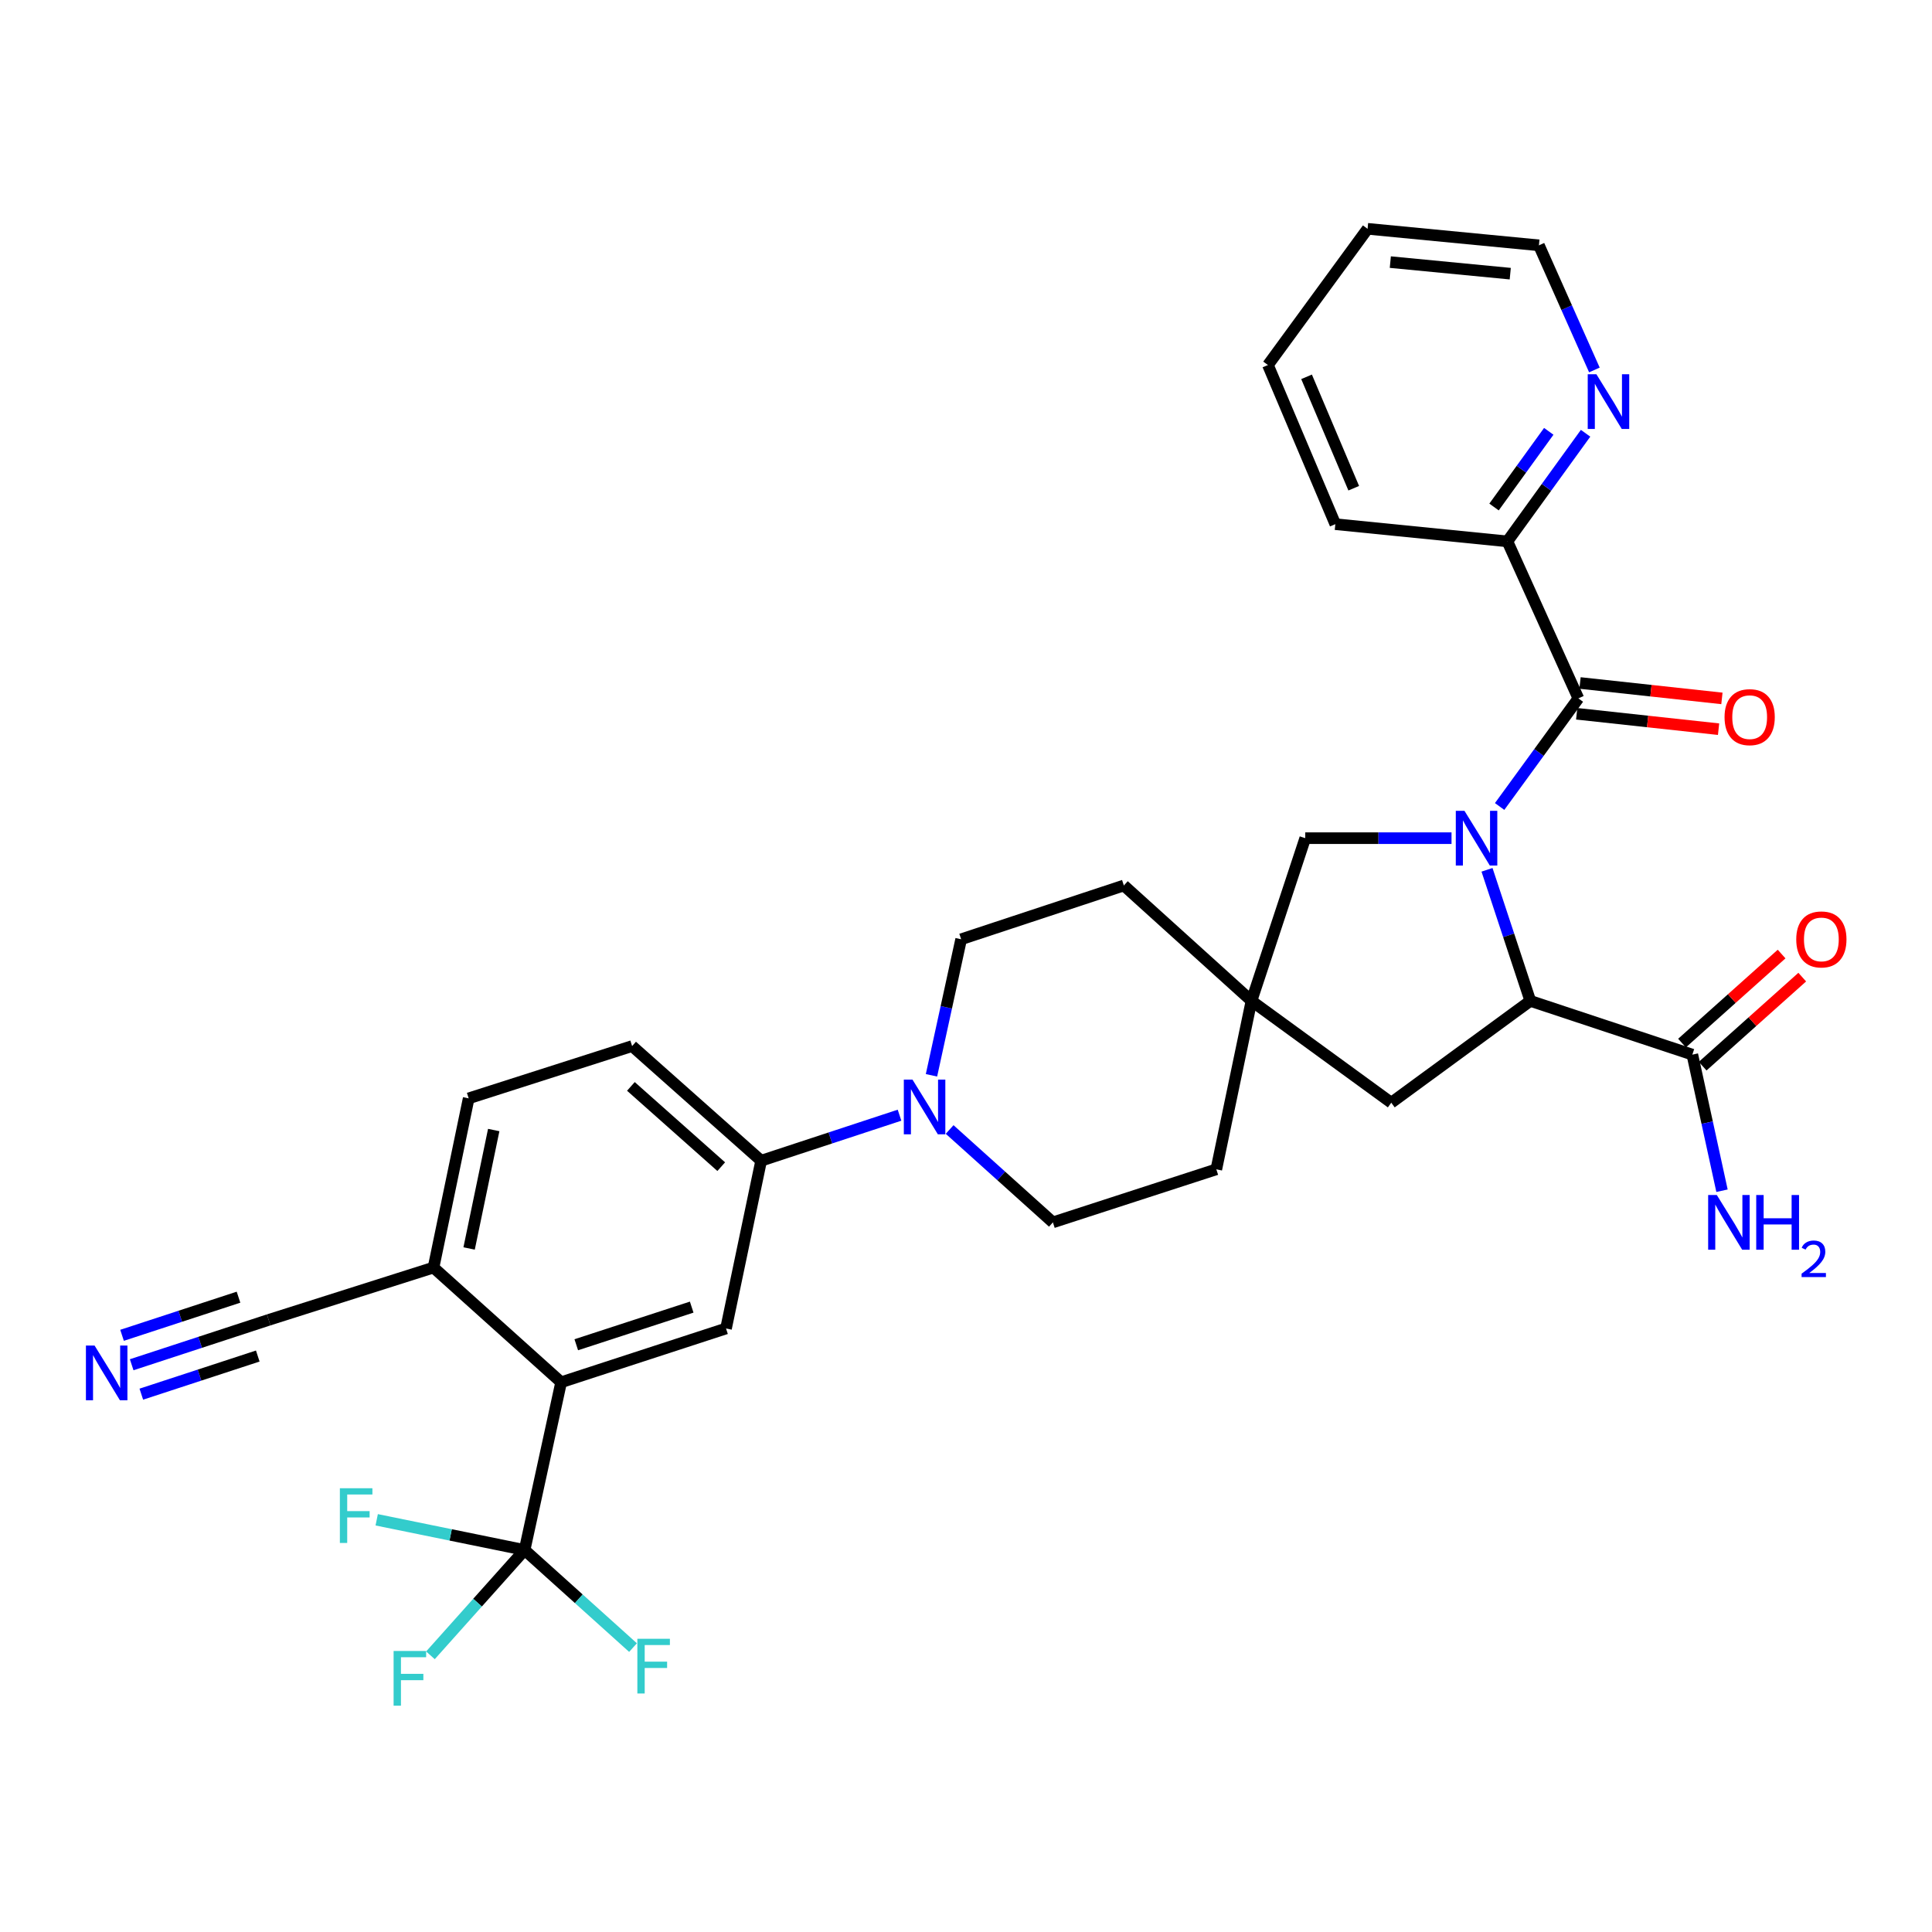 <?xml version='1.0' encoding='iso-8859-1'?>
<svg version='1.1' baseProfile='full'
              xmlns='http://www.w3.org/2000/svg'
                      xmlns:rdkit='http://www.rdkit.org/xml'
                      xmlns:xlink='http://www.w3.org/1999/xlink'
                  xml:space='preserve'
width='1000px' height='1000px' viewBox='0 0 1000 1000'>
<!-- END OF HEADER -->
<rect style='opacity:1.0;fill:#FFFFFF;stroke:none' width='1000' height='1000' x='0' y='0'> </rect>
<path class='bond-0' d='M 776.204,417.438 L 796.581,389.459' style='fill:none;fill-rule:evenodd;stroke:#0000FF;stroke-width:6px;stroke-linecap:butt;stroke-linejoin:miter;stroke-opacity:1' />
<path class='bond-0' d='M 796.581,389.459 L 816.959,361.48' style='fill:none;fill-rule:evenodd;stroke:#000000;stroke-width:6px;stroke-linecap:butt;stroke-linejoin:miter;stroke-opacity:1' />
<path class='bond-1' d='M 769.673,450.213 L 780.883,484.137' style='fill:none;fill-rule:evenodd;stroke:#0000FF;stroke-width:6px;stroke-linecap:butt;stroke-linejoin:miter;stroke-opacity:1' />
<path class='bond-1' d='M 780.883,484.137 L 792.092,518.06' style='fill:none;fill-rule:evenodd;stroke:#000000;stroke-width:6px;stroke-linecap:butt;stroke-linejoin:miter;stroke-opacity:1' />
<path class='bond-8' d='M 751.304,433.836 L 713.449,433.836' style='fill:none;fill-rule:evenodd;stroke:#0000FF;stroke-width:6px;stroke-linecap:butt;stroke-linejoin:miter;stroke-opacity:1' />
<path class='bond-8' d='M 713.449,433.836 L 675.594,433.836' style='fill:none;fill-rule:evenodd;stroke:#000000;stroke-width:6px;stroke-linecap:butt;stroke-linejoin:miter;stroke-opacity:1' />
<path class='bond-13' d='M 816.959,361.48 L 780.224,280.212' style='fill:none;fill-rule:evenodd;stroke:#000000;stroke-width:6px;stroke-linecap:butt;stroke-linejoin:miter;stroke-opacity:1' />
<path class='bond-15' d='M 816.093,369.446 L 852.812,373.435' style='fill:none;fill-rule:evenodd;stroke:#000000;stroke-width:6px;stroke-linecap:butt;stroke-linejoin:miter;stroke-opacity:1' />
<path class='bond-15' d='M 852.812,373.435 L 889.53,377.424' style='fill:none;fill-rule:evenodd;stroke:#FF0000;stroke-width:6px;stroke-linecap:butt;stroke-linejoin:miter;stroke-opacity:1' />
<path class='bond-15' d='M 817.824,353.514 L 854.543,357.503' style='fill:none;fill-rule:evenodd;stroke:#000000;stroke-width:6px;stroke-linecap:butt;stroke-linejoin:miter;stroke-opacity:1' />
<path class='bond-15' d='M 854.543,357.503 L 891.261,361.492' style='fill:none;fill-rule:evenodd;stroke:#FF0000;stroke-width:6px;stroke-linecap:butt;stroke-linejoin:miter;stroke-opacity:1' />
<path class='bond-6' d='M 792.092,518.06 L 875.951,545.873' style='fill:none;fill-rule:evenodd;stroke:#000000;stroke-width:6px;stroke-linecap:butt;stroke-linejoin:miter;stroke-opacity:1' />
<path class='bond-14' d='M 792.092,518.06 L 720.119,570.758' style='fill:none;fill-rule:evenodd;stroke:#000000;stroke-width:6px;stroke-linecap:butt;stroke-linejoin:miter;stroke-opacity:1' />
<path class='bond-2' d='M 271.533,802.276 L 290.443,715.452' style='fill:none;fill-rule:evenodd;stroke:#000000;stroke-width:6px;stroke-linecap:butt;stroke-linejoin:miter;stroke-opacity:1' />
<path class='bond-22' d='M 271.533,802.276 L 233.257,794.459' style='fill:none;fill-rule:evenodd;stroke:#000000;stroke-width:6px;stroke-linecap:butt;stroke-linejoin:miter;stroke-opacity:1' />
<path class='bond-22' d='M 233.257,794.459 L 194.98,786.643' style='fill:none;fill-rule:evenodd;stroke:#33CCCC;stroke-width:6px;stroke-linecap:butt;stroke-linejoin:miter;stroke-opacity:1' />
<path class='bond-23' d='M 271.533,802.276 L 299.591,827.532' style='fill:none;fill-rule:evenodd;stroke:#000000;stroke-width:6px;stroke-linecap:butt;stroke-linejoin:miter;stroke-opacity:1' />
<path class='bond-23' d='M 299.591,827.532 L 327.649,852.788' style='fill:none;fill-rule:evenodd;stroke:#33CCCC;stroke-width:6px;stroke-linecap:butt;stroke-linejoin:miter;stroke-opacity:1' />
<path class='bond-24' d='M 271.533,802.276 L 247.165,829.534' style='fill:none;fill-rule:evenodd;stroke:#000000;stroke-width:6px;stroke-linecap:butt;stroke-linejoin:miter;stroke-opacity:1' />
<path class='bond-24' d='M 247.165,829.534 L 222.796,856.792' style='fill:none;fill-rule:evenodd;stroke:#33CCCC;stroke-width:6px;stroke-linecap:butt;stroke-linejoin:miter;stroke-opacity:1' />
<path class='bond-3' d='M 290.443,715.452 L 375.789,687.621' style='fill:none;fill-rule:evenodd;stroke:#000000;stroke-width:6px;stroke-linecap:butt;stroke-linejoin:miter;stroke-opacity:1' />
<path class='bond-3' d='M 298.277,696.041 L 358.019,676.559' style='fill:none;fill-rule:evenodd;stroke:#000000;stroke-width:6px;stroke-linecap:butt;stroke-linejoin:miter;stroke-opacity:1' />
<path class='bond-35' d='M 290.443,715.452 L 224.391,656.086' style='fill:none;fill-rule:evenodd;stroke:#000000;stroke-width:6px;stroke-linecap:butt;stroke-linejoin:miter;stroke-opacity:1' />
<path class='bond-4' d='M 491.532,584.626 L 518.254,608.661' style='fill:none;fill-rule:evenodd;stroke:#0000FF;stroke-width:6px;stroke-linecap:butt;stroke-linejoin:miter;stroke-opacity:1' />
<path class='bond-4' d='M 518.254,608.661 L 544.976,632.697' style='fill:none;fill-rule:evenodd;stroke:#000000;stroke-width:6px;stroke-linecap:butt;stroke-linejoin:miter;stroke-opacity:1' />
<path class='bond-7' d='M 465.592,577.223 L 429.781,589.005' style='fill:none;fill-rule:evenodd;stroke:#0000FF;stroke-width:6px;stroke-linecap:butt;stroke-linejoin:miter;stroke-opacity:1' />
<path class='bond-7' d='M 429.781,589.005 L 393.969,600.788' style='fill:none;fill-rule:evenodd;stroke:#000000;stroke-width:6px;stroke-linecap:butt;stroke-linejoin:miter;stroke-opacity:1' />
<path class='bond-33' d='M 482.131,556.576 L 489.809,521.368' style='fill:none;fill-rule:evenodd;stroke:#0000FF;stroke-width:6px;stroke-linecap:butt;stroke-linejoin:miter;stroke-opacity:1' />
<path class='bond-33' d='M 489.809,521.368 L 497.486,486.16' style='fill:none;fill-rule:evenodd;stroke:#000000;stroke-width:6px;stroke-linecap:butt;stroke-linejoin:miter;stroke-opacity:1' />
<path class='bond-5' d='M 375.789,687.621 L 393.969,600.788' style='fill:none;fill-rule:evenodd;stroke:#000000;stroke-width:6px;stroke-linecap:butt;stroke-linejoin:miter;stroke-opacity:1' />
<path class='bond-19' d='M 881.292,551.847 L 907.064,528.803' style='fill:none;fill-rule:evenodd;stroke:#000000;stroke-width:6px;stroke-linecap:butt;stroke-linejoin:miter;stroke-opacity:1' />
<path class='bond-19' d='M 907.064,528.803 L 932.835,505.759' style='fill:none;fill-rule:evenodd;stroke:#FF0000;stroke-width:6px;stroke-linecap:butt;stroke-linejoin:miter;stroke-opacity:1' />
<path class='bond-19' d='M 870.61,539.9 L 896.382,516.857' style='fill:none;fill-rule:evenodd;stroke:#000000;stroke-width:6px;stroke-linecap:butt;stroke-linejoin:miter;stroke-opacity:1' />
<path class='bond-19' d='M 896.382,516.857 L 922.153,493.813' style='fill:none;fill-rule:evenodd;stroke:#FF0000;stroke-width:6px;stroke-linecap:butt;stroke-linejoin:miter;stroke-opacity:1' />
<path class='bond-25' d='M 875.951,545.873 L 883.63,581.094' style='fill:none;fill-rule:evenodd;stroke:#000000;stroke-width:6px;stroke-linecap:butt;stroke-linejoin:miter;stroke-opacity:1' />
<path class='bond-25' d='M 883.63,581.094 L 891.308,616.315' style='fill:none;fill-rule:evenodd;stroke:#0000FF;stroke-width:6px;stroke-linecap:butt;stroke-linejoin:miter;stroke-opacity:1' />
<path class='bond-20' d='M 393.969,600.788 L 327.178,541.439' style='fill:none;fill-rule:evenodd;stroke:#000000;stroke-width:6px;stroke-linecap:butt;stroke-linejoin:miter;stroke-opacity:1' />
<path class='bond-20' d='M 373.306,603.865 L 326.552,562.321' style='fill:none;fill-rule:evenodd;stroke:#000000;stroke-width:6px;stroke-linecap:butt;stroke-linejoin:miter;stroke-opacity:1' />
<path class='bond-9' d='M 675.594,433.836 L 647.763,518.06' style='fill:none;fill-rule:evenodd;stroke:#000000;stroke-width:6px;stroke-linecap:butt;stroke-linejoin:miter;stroke-opacity:1' />
<path class='bond-26' d='M 647.763,518.06 L 581.71,458.328' style='fill:none;fill-rule:evenodd;stroke:#000000;stroke-width:6px;stroke-linecap:butt;stroke-linejoin:miter;stroke-opacity:1' />
<path class='bond-27' d='M 647.763,518.06 L 629.565,605.24' style='fill:none;fill-rule:evenodd;stroke:#000000;stroke-width:6px;stroke-linecap:butt;stroke-linejoin:miter;stroke-opacity:1' />
<path class='bond-32' d='M 647.763,518.06 L 720.119,570.758' style='fill:none;fill-rule:evenodd;stroke:#000000;stroke-width:6px;stroke-linecap:butt;stroke-linejoin:miter;stroke-opacity:1' />
<path class='bond-10' d='M 68.159,706.388 L 103.615,694.778' style='fill:none;fill-rule:evenodd;stroke:#0000FF;stroke-width:6px;stroke-linecap:butt;stroke-linejoin:miter;stroke-opacity:1' />
<path class='bond-10' d='M 103.615,694.778 L 139.072,683.169' style='fill:none;fill-rule:evenodd;stroke:#000000;stroke-width:6px;stroke-linecap:butt;stroke-linejoin:miter;stroke-opacity:1' />
<path class='bond-10' d='M 73.145,721.618 L 103.283,711.75' style='fill:none;fill-rule:evenodd;stroke:#0000FF;stroke-width:6px;stroke-linecap:butt;stroke-linejoin:miter;stroke-opacity:1' />
<path class='bond-10' d='M 103.283,711.75 L 133.421,701.882' style='fill:none;fill-rule:evenodd;stroke:#000000;stroke-width:6px;stroke-linecap:butt;stroke-linejoin:miter;stroke-opacity:1' />
<path class='bond-10' d='M 63.172,691.157 L 93.31,681.29' style='fill:none;fill-rule:evenodd;stroke:#0000FF;stroke-width:6px;stroke-linecap:butt;stroke-linejoin:miter;stroke-opacity:1' />
<path class='bond-10' d='M 93.31,681.29 L 123.448,671.422' style='fill:none;fill-rule:evenodd;stroke:#000000;stroke-width:6px;stroke-linecap:butt;stroke-linejoin:miter;stroke-opacity:1' />
<path class='bond-11' d='M 139.072,683.169 L 224.391,656.086' style='fill:none;fill-rule:evenodd;stroke:#000000;stroke-width:6px;stroke-linecap:butt;stroke-linejoin:miter;stroke-opacity:1' />
<path class='bond-12' d='M 224.391,656.086 L 242.589,568.505' style='fill:none;fill-rule:evenodd;stroke:#000000;stroke-width:6px;stroke-linecap:butt;stroke-linejoin:miter;stroke-opacity:1' />
<path class='bond-12' d='M 242.811,646.209 L 255.55,584.902' style='fill:none;fill-rule:evenodd;stroke:#000000;stroke-width:6px;stroke-linecap:butt;stroke-linejoin:miter;stroke-opacity:1' />
<path class='bond-16' d='M 780.224,280.212 L 800.459,252.234' style='fill:none;fill-rule:evenodd;stroke:#000000;stroke-width:6px;stroke-linecap:butt;stroke-linejoin:miter;stroke-opacity:1' />
<path class='bond-16' d='M 800.459,252.234 L 820.693,224.257' style='fill:none;fill-rule:evenodd;stroke:#0000FF;stroke-width:6px;stroke-linecap:butt;stroke-linejoin:miter;stroke-opacity:1' />
<path class='bond-16' d='M 773.309,262.427 L 787.473,242.843' style='fill:none;fill-rule:evenodd;stroke:#000000;stroke-width:6px;stroke-linecap:butt;stroke-linejoin:miter;stroke-opacity:1' />
<path class='bond-16' d='M 787.473,242.843 L 801.637,223.258' style='fill:none;fill-rule:evenodd;stroke:#0000FF;stroke-width:6px;stroke-linecap:butt;stroke-linejoin:miter;stroke-opacity:1' />
<path class='bond-29' d='M 780.224,280.212 L 691.166,271.309' style='fill:none;fill-rule:evenodd;stroke:#000000;stroke-width:6px;stroke-linecap:butt;stroke-linejoin:miter;stroke-opacity:1' />
<path class='bond-28' d='M 825.26,191.491 L 810.902,159.235' style='fill:none;fill-rule:evenodd;stroke:#0000FF;stroke-width:6px;stroke-linecap:butt;stroke-linejoin:miter;stroke-opacity:1' />
<path class='bond-28' d='M 810.902,159.235 L 796.544,126.979' style='fill:none;fill-rule:evenodd;stroke:#000000;stroke-width:6px;stroke-linecap:butt;stroke-linejoin:miter;stroke-opacity:1' />
<path class='bond-17' d='M 497.486,486.16 L 581.71,458.328' style='fill:none;fill-rule:evenodd;stroke:#000000;stroke-width:6px;stroke-linecap:butt;stroke-linejoin:miter;stroke-opacity:1' />
<path class='bond-18' d='M 544.976,632.697 L 629.565,605.24' style='fill:none;fill-rule:evenodd;stroke:#000000;stroke-width:6px;stroke-linecap:butt;stroke-linejoin:miter;stroke-opacity:1' />
<path class='bond-21' d='M 327.178,541.439 L 242.589,568.505' style='fill:none;fill-rule:evenodd;stroke:#000000;stroke-width:6px;stroke-linecap:butt;stroke-linejoin:miter;stroke-opacity:1' />
<path class='bond-34' d='M 796.544,126.979 L 707.859,118.432' style='fill:none;fill-rule:evenodd;stroke:#000000;stroke-width:6px;stroke-linecap:butt;stroke-linejoin:miter;stroke-opacity:1' />
<path class='bond-34' d='M 781.704,141.649 L 719.625,135.666' style='fill:none;fill-rule:evenodd;stroke:#000000;stroke-width:6px;stroke-linecap:butt;stroke-linejoin:miter;stroke-opacity:1' />
<path class='bond-31' d='M 691.166,271.309 L 656.283,188.936' style='fill:none;fill-rule:evenodd;stroke:#000000;stroke-width:6px;stroke-linecap:butt;stroke-linejoin:miter;stroke-opacity:1' />
<path class='bond-31' d='M 700.691,252.703 L 676.273,195.043' style='fill:none;fill-rule:evenodd;stroke:#000000;stroke-width:6px;stroke-linecap:butt;stroke-linejoin:miter;stroke-opacity:1' />
<path class='bond-30' d='M 707.859,118.432 L 656.283,188.936' style='fill:none;fill-rule:evenodd;stroke:#000000;stroke-width:6px;stroke-linecap:butt;stroke-linejoin:miter;stroke-opacity:1' />
<path  class='atom-0' d='M 758.001 419.676
L 767.281 434.676
Q 768.201 436.156, 769.681 438.836
Q 771.161 441.516, 771.241 441.676
L 771.241 419.676
L 775.001 419.676
L 775.001 447.996
L 771.121 447.996
L 761.161 431.596
Q 760.001 429.676, 758.761 427.476
Q 757.561 425.276, 757.201 424.596
L 757.201 447.996
L 753.521 447.996
L 753.521 419.676
L 758.001 419.676
' fill='#0000FF'/>
<path  class='atom-5' d='M 472.298 558.797
L 481.578 573.797
Q 482.498 575.277, 483.978 577.957
Q 485.458 580.637, 485.538 580.797
L 485.538 558.797
L 489.298 558.797
L 489.298 587.117
L 485.418 587.117
L 475.458 570.717
Q 474.298 568.797, 473.058 566.597
Q 471.858 564.397, 471.498 563.717
L 471.498 587.117
L 467.818 587.117
L 467.818 558.797
L 472.298 558.797
' fill='#0000FF'/>
<path  class='atom-11' d='M 48.953 696.466
L 58.233 711.466
Q 59.153 712.946, 60.633 715.626
Q 62.113 718.306, 62.193 718.466
L 62.193 696.466
L 65.953 696.466
L 65.953 724.786
L 62.073 724.786
L 52.113 708.386
Q 50.953 706.466, 49.713 704.266
Q 48.513 702.066, 48.153 701.386
L 48.153 724.786
L 44.473 724.786
L 44.473 696.466
L 48.953 696.466
' fill='#0000FF'/>
<path  class='atom-16' d='M 892.625 371.193
Q 892.625 364.393, 895.985 360.593
Q 899.345 356.793, 905.625 356.793
Q 911.905 356.793, 915.265 360.593
Q 918.625 364.393, 918.625 371.193
Q 918.625 378.073, 915.225 381.993
Q 911.825 385.873, 905.625 385.873
Q 899.385 385.873, 895.985 381.993
Q 892.625 378.113, 892.625 371.193
M 905.625 382.673
Q 909.945 382.673, 912.265 379.793
Q 914.625 376.873, 914.625 371.193
Q 914.625 365.633, 912.265 362.833
Q 909.945 359.993, 905.625 359.993
Q 901.305 359.993, 898.945 362.793
Q 896.625 365.593, 896.625 371.193
Q 896.625 376.913, 898.945 379.793
Q 901.305 382.673, 905.625 382.673
' fill='#FF0000'/>
<path  class='atom-17' d='M 826.288 193.705
L 835.568 208.705
Q 836.488 210.185, 837.968 212.865
Q 839.448 215.545, 839.528 215.705
L 839.528 193.705
L 843.288 193.705
L 843.288 222.025
L 839.408 222.025
L 829.448 205.625
Q 828.288 203.705, 827.048 201.505
Q 825.848 199.305, 825.488 198.625
L 825.488 222.025
L 821.808 222.025
L 821.808 193.705
L 826.288 193.705
' fill='#0000FF'/>
<path  class='atom-20' d='M 929.734 486.24
Q 929.734 479.44, 933.094 475.64
Q 936.454 471.84, 942.734 471.84
Q 949.014 471.84, 952.374 475.64
Q 955.734 479.44, 955.734 486.24
Q 955.734 493.12, 952.334 497.04
Q 948.934 500.92, 942.734 500.92
Q 936.494 500.92, 933.094 497.04
Q 929.734 493.16, 929.734 486.24
M 942.734 497.72
Q 947.054 497.72, 949.374 494.84
Q 951.734 491.92, 951.734 486.24
Q 951.734 480.68, 949.374 477.88
Q 947.054 475.04, 942.734 475.04
Q 938.414 475.04, 936.054 477.84
Q 933.734 480.64, 933.734 486.24
Q 933.734 491.96, 936.054 494.84
Q 938.414 497.72, 942.734 497.72
' fill='#FF0000'/>
<path  class='atom-23' d='M 175.915 770.309
L 192.755 770.309
L 192.755 773.549
L 179.715 773.549
L 179.715 782.149
L 191.315 782.149
L 191.315 785.429
L 179.715 785.429
L 179.715 798.629
L 175.915 798.629
L 175.915 770.309
' fill='#33CCCC'/>
<path  class='atom-24' d='M 329.896 848.23
L 346.736 848.23
L 346.736 851.47
L 333.696 851.47
L 333.696 860.07
L 345.296 860.07
L 345.296 863.35
L 333.696 863.35
L 333.696 876.55
L 329.896 876.55
L 329.896 848.23
' fill='#33CCCC'/>
<path  class='atom-25' d='M 203.729 854.542
L 220.569 854.542
L 220.569 857.782
L 207.529 857.782
L 207.529 866.382
L 219.129 866.382
L 219.129 869.662
L 207.529 869.662
L 207.529 882.862
L 203.729 882.862
L 203.729 854.542
' fill='#33CCCC'/>
<path  class='atom-26' d='M 888.619 618.537
L 897.899 633.537
Q 898.819 635.017, 900.299 637.697
Q 901.779 640.377, 901.859 640.537
L 901.859 618.537
L 905.619 618.537
L 905.619 646.857
L 901.739 646.857
L 891.779 630.457
Q 890.619 628.537, 889.379 626.337
Q 888.179 624.137, 887.819 623.457
L 887.819 646.857
L 884.139 646.857
L 884.139 618.537
L 888.619 618.537
' fill='#0000FF'/>
<path  class='atom-26' d='M 909.019 618.537
L 912.859 618.537
L 912.859 630.577
L 927.339 630.577
L 927.339 618.537
L 931.179 618.537
L 931.179 646.857
L 927.339 646.857
L 927.339 633.777
L 912.859 633.777
L 912.859 646.857
L 909.019 646.857
L 909.019 618.537
' fill='#0000FF'/>
<path  class='atom-26' d='M 932.552 645.863
Q 933.238 644.095, 934.875 643.118
Q 936.512 642.115, 938.782 642.115
Q 941.607 642.115, 943.191 643.646
Q 944.775 645.177, 944.775 647.896
Q 944.775 650.668, 942.716 653.255
Q 940.683 655.843, 936.459 658.905
L 945.092 658.905
L 945.092 661.017
L 932.499 661.017
L 932.499 659.248
Q 935.984 656.767, 938.043 654.919
Q 940.129 653.071, 941.132 651.407
Q 942.135 649.744, 942.135 648.028
Q 942.135 646.233, 941.238 645.23
Q 940.34 644.227, 938.782 644.227
Q 937.278 644.227, 936.274 644.834
Q 935.271 645.441, 934.558 646.787
L 932.552 645.863
' fill='#0000FF'/>
</svg>
